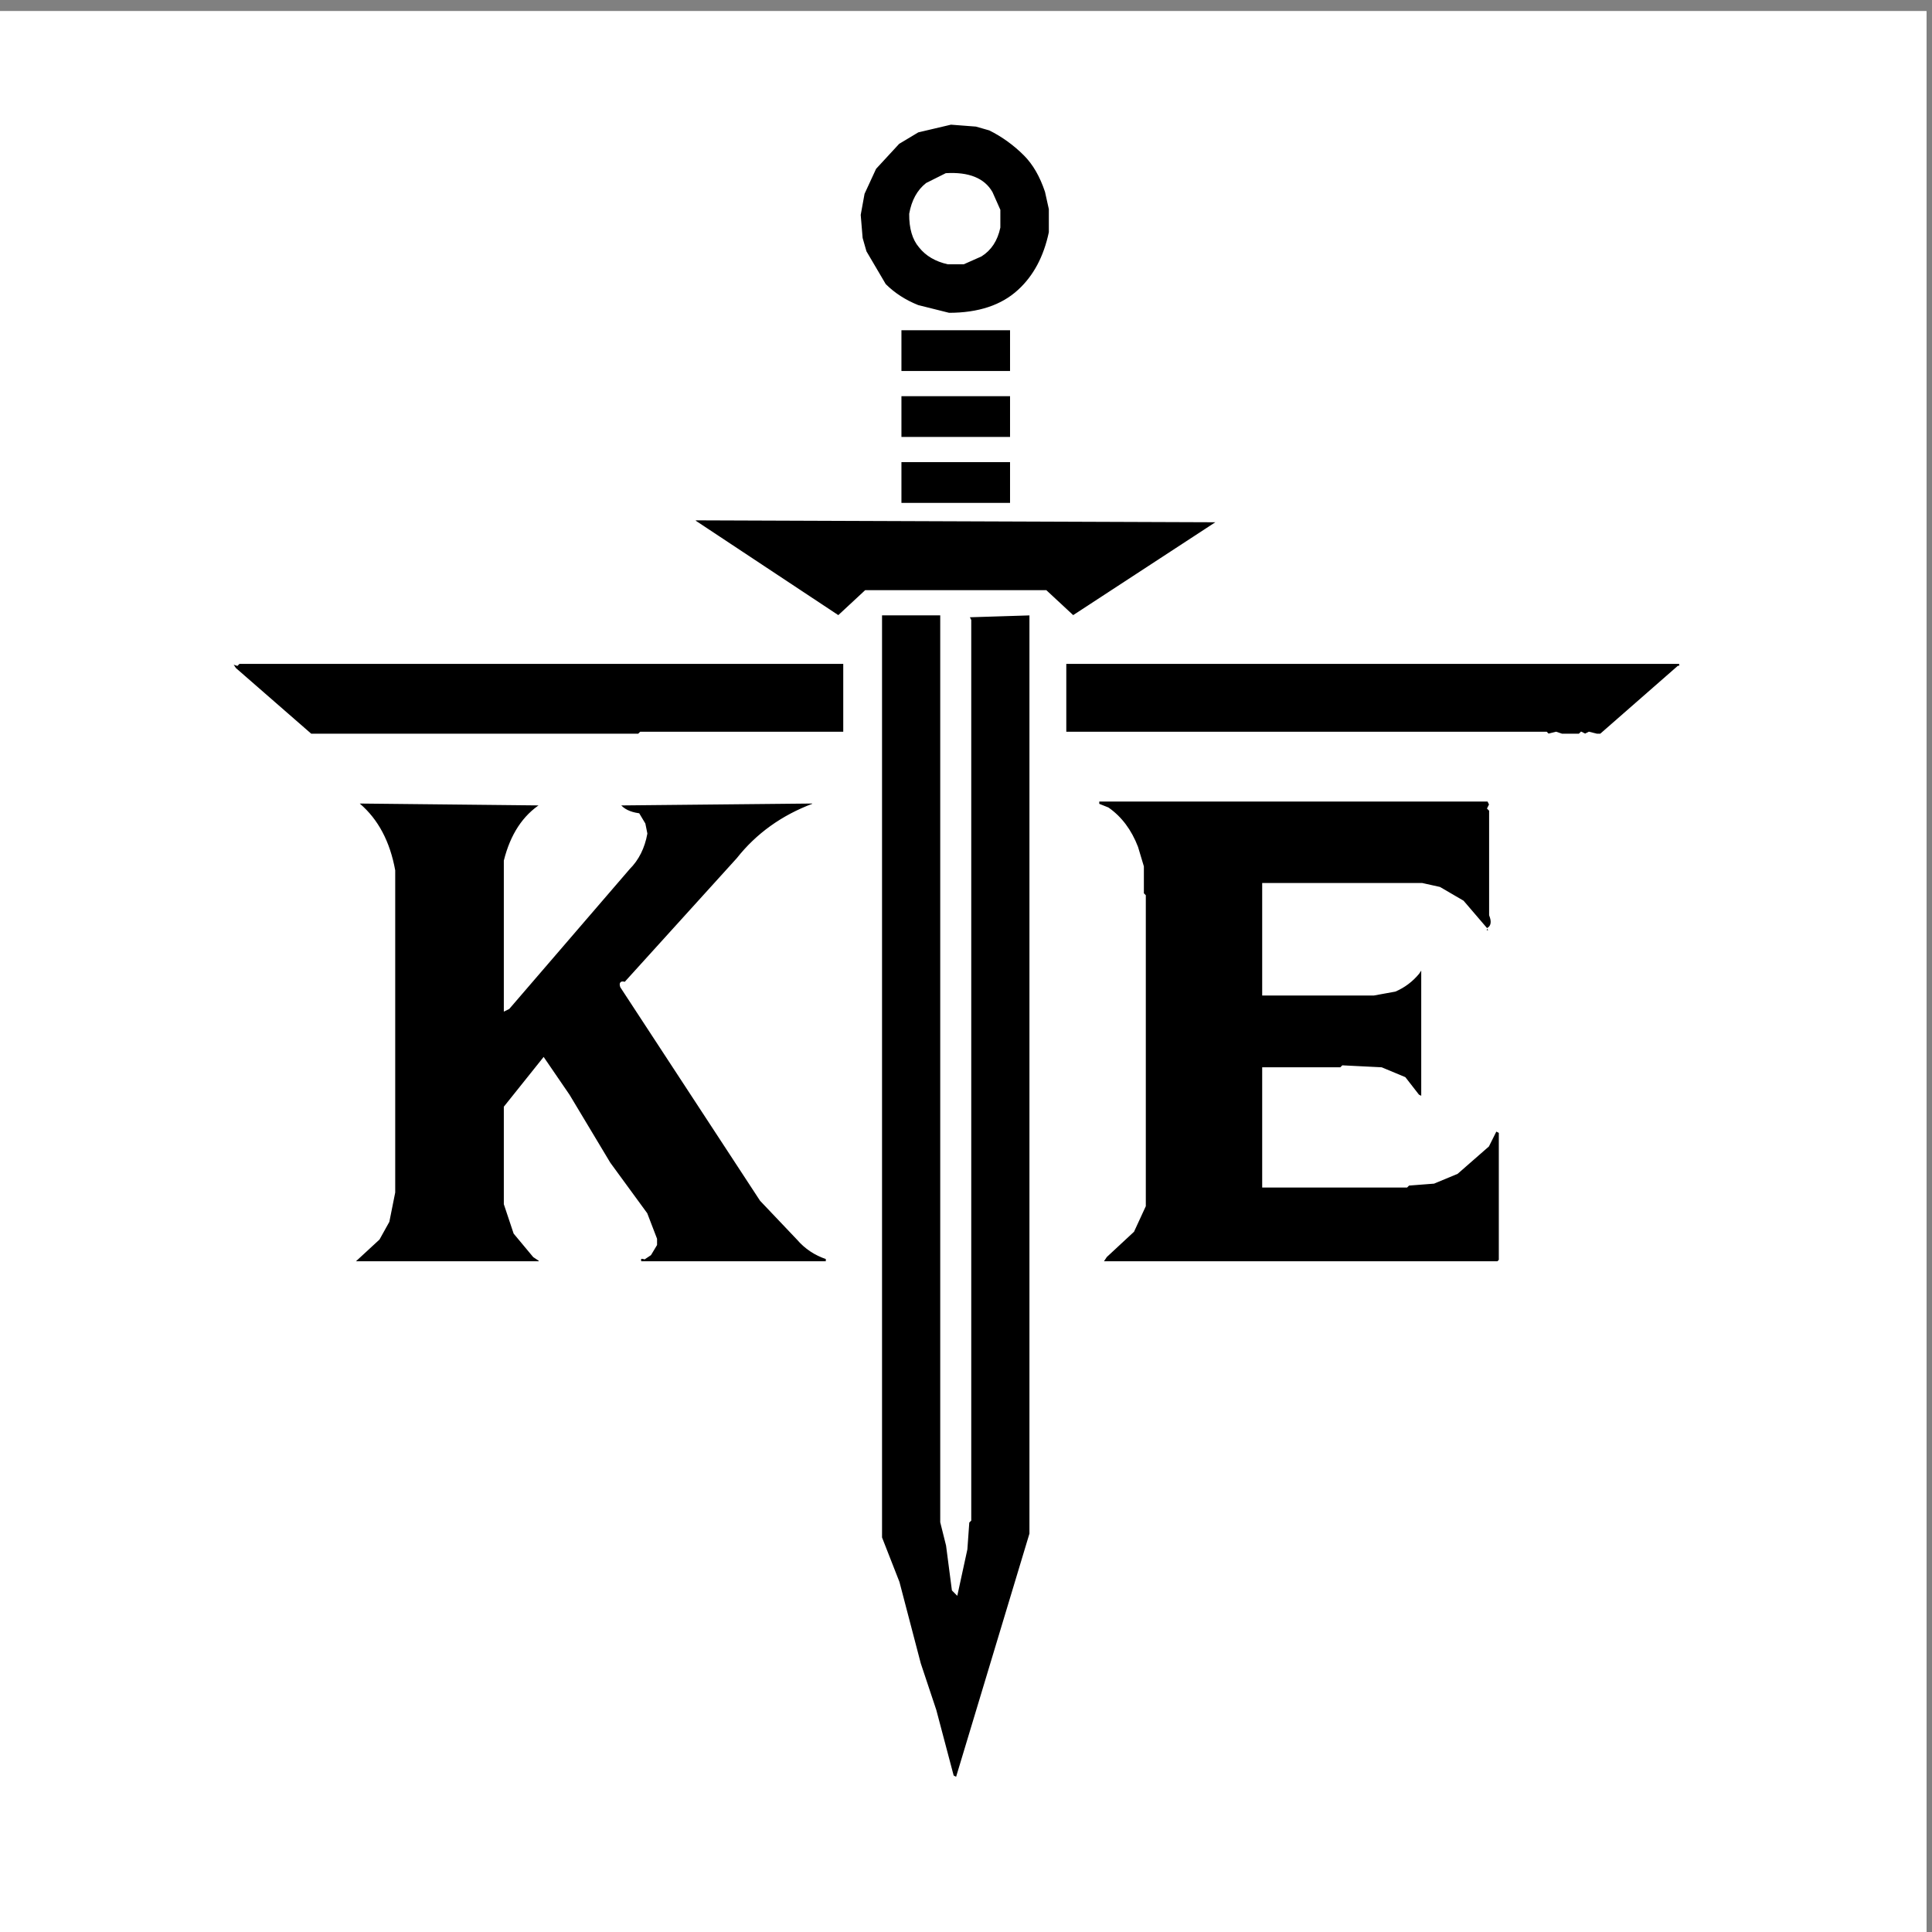 <svg version="1.0" preserveAspectRatio="xMidYMid meet" height="1024" viewBox="0 0 768 768" zoomAndPan="magnify" width="1024" xmlns:xlink="http://www.w3.org/1999/xlink" xmlns="http://www.w3.org/2000/svg"><rect x="0" y="0" width="768" height="768" fill="#808080" stroke="none"/><defs><clipPath id="cbd96c749b"><path clip-rule="nonzero" d="M 0 4.453 L 765.805 4.453 L 765.805 768 L 0 768 Z M 0 4.453"></path></clipPath></defs><path stroke-miterlimit="4" stroke-opacity="1" stroke-width="1" stroke="#000000" d="M 496.5 58 L 509.5 58.998 L 516.502 60.999 C 523.833 63.998 529.999 68.168 535 73.498 C 539.798 78.701 543.466 85.034 545.999 92.502 L 548 101.5 L 548 113.498 C 545.401 126.569 539.899 136.732 531.499 143.998 C 523.236 151.734 511.233 155.732 495.502 156 L 479.502 151.998 C 473.032 149.201 467.535 145.366 463 140.502 L 452.999 123.499 L 450.998 116.502 L 450 104.5 L 452.001 93.5 L 458 80.5 L 469.501 68.001 L 479.502 62.002 Z M 495 84.001 L 484.999 89.001 C 480.333 92.335 477.333 97.665 476.001 105.001 C 476.001 112.332 477.668 118.002 481.001 121.999 C 484.335 126.002 489.336 128.667 495.998 129.999 L 503.998 129.999 L 513.001 126.002 C 517.668 122.668 520.667 118.002 521.999 111.998 L 521.999 103 L 518.002 94.002 C 513.999 86.666 506.334 83.332 495 84.001 Z M 471 164 L 527.998 164 L 527.998 185.999 L 471 185.999 Z M 471 198.001 L 527.998 198.001 L 527.998 220 L 471 220 Z M 471 232.002 L 527.998 232.002 L 527.998 254.001 L 471 254.001 Z M 364.498 262.001 L 635.002 262.498 L 559.501 312.002 L 545.498 299.001 L 452.497 299.001 L 438.499 312.002 L 364.498 262.999 Z M 364.498 262.001" stroke-linejoin="miter" fill-rule="nonzero" fill="#000000" fill-opacity="1" transform="matrix(0.771, 0, 0, 0.771, -5.192, 4.454)" stroke-linecap="butt"></path><path stroke-miterlimit="4" stroke-opacity="1" stroke-width="1" stroke="#000000" d="M 460.999 310.999 L 491.499 310.999 L 492.001 311.5 L 492.001 778.503 L 495 790.5 L 497.999 813.502 L 499.499 815.999 L 505.001 792.501 L 505.999 778.503 L 506.998 777.499 L 506.998 313.502 L 505.999 311.5 L 537.999 310.999 L 537.999 784.501 L 499.499 911.001 L 497.999 909.501 L 489.001 875.5 L 481.001 851.5 L 470.002 809.499 L 460.999 786.502 Z M 125.502 336.002 L 128.502 337 L 129.5 336.002 L 442 336.002 L 442 371.999 L 336.501 371.999 L 335.497 373.002 L 166.5 373.002 L 127.499 339.001 Z M 556 336.002 L 872.498 336.002 L 872.999 337.998 L 871.5 337.998 L 831.5 373.002 L 829.499 373.002 L 825.501 371.999 L 823.5 373.002 L 821.499 371.999 L 820.501 373.002 L 811.498 373.002 L 808.498 371.999 L 804.501 373.002 L 803.498 371.999 L 556 371.999 Z M 572.998 406.998 L 773.499 406.998 L 774.999 408.498 L 774.001 410.499 L 774.999 411.502 L 774.999 465.501 C 776.002 469.169 775.667 471.5 774.001 472.498 L 774.502 474.002 C 773.033 474.534 772.531 474.033 773.002 472.498 L 760.498 459.001 L 748.501 451.999 L 739.498 449.998 L 657.999 449.998 L 657.999 507 L 714.5 507 L 725.499 504.999 C 730.703 502.866 734.867 499.7 737.998 495.5 L 739.498 493.002 L 739.999 559.499 L 737.998 558.501 L 730.5 550 L 718.502 544.999 L 698.5 544.001 L 697.502 544.999 L 657.999 544.999 L 657.999 605.999 L 731.498 605.999 L 732.501 605.001 L 745.502 603.998 L 757.499 599.002 L 774.001 584.502 L 777.998 576.999 L 779.999 577.5 L 779.999 643.501 L 778.5 645.001 L 574.498 645.001 L 576.499 642.002 L 591 628.499 L 596.998 615.499 L 596.998 455.5 L 596 454.502 L 596 440.498 L 593.001 430.502 C 589.535 422.365 584.368 415.865 577.497 411.001 L 572.998 409 Z M 190.5 408.002 L 285.998 408.498 C 276.666 415.166 270.333 424.832 266.999 437.499 L 266.999 514.499 L 269 513.501 L 330.998 441.501 C 335.335 436.835 338.335 430.831 340.002 423.5 L 338.998 418.499 L 335.497 414 C 331.1 413.402 327.933 411.568 325.998 408.498 L 425.498 408.002 L 425.498 409 C 409.767 415.267 396.934 424.432 386.998 436.5 L 328.501 501.002 C 327.031 500.536 326.535 501.032 327.001 502.501 L 399.001 612.5 L 417.498 632.999 C 421.901 637.533 427.069 640.867 433.002 643 L 432.5 645.001 L 337.002 645.001 C 336.268 643.202 336.769 642.534 338.502 643 L 341.998 640.998 L 345.002 635.501 L 345.002 632.502 L 340.002 619.501 L 321.002 593.5 L 300.002 558.501 L 286.5 539.998 L 266.999 564.5 L 266.999 614.501 L 271.999 629.498 L 282.001 642.002 L 285 643.501 L 284.498 645.001 L 282.502 645.001 L 189 644.499 L 202.001 632.502 L 207.002 623.499 L 210.001 608.502 L 210.001 442.499 C 207.265 427.898 201.099 416.731 191.498 409 Z M 190.5 408.002" stroke-linejoin="miter" fill-rule="nonzero" fill="#000000" fill-opacity="1" transform="matrix(0.771, 0, 0, 0.771, -5.192, 4.454)" stroke-linecap="butt"></path><g clip-path="url(#cbd96c749b)"><path stroke-miterlimit="4" stroke-opacity="1" stroke-width="1" stroke="#ffffff" d="M 0.001 -0.001 L 1000.001 -0.001 L 1000.001 999.999 L 0.001 999.999 Z M 497.001 58 L 479.998 62.002 L 470.002 68.001 L 458 81.001 L 452.001 94.002 L 450 105.001 L 450.998 116.999 L 452.999 124 L 463 140.998 C 467.667 145.665 473.331 149.333 479.998 151.998 L 495.998 156 C 511.334 156 523.332 151.998 532.001 143.998 C 540.001 136.667 545.336 126.665 548 113.999 L 548 102.002 L 545.999 92.999 C 543.334 84.999 539.666 78.666 535 73.999 C 529.665 68.664 523.666 64.333 516.999 60.999 L 510.002 58.998 Z M 471 164 L 471 185.999 L 527.998 185.999 L 527.998 164 Z M 471 198.001 L 471 220 L 527.998 220 L 527.998 198.001 Z M 471 232.002 L 471 254.001 L 527.998 254.001 L 527.998 232.002 Z M 365 262.001 L 365 262.999 L 439 312.002 L 452.999 299.001 L 545.999 299.001 L 559.998 312.002 L 635.002 262.999 Z M 460.999 310.999 L 460.999 786.999 L 470.002 810.001 L 481.001 852.002 L 489.001 876.002 L 497.999 909.998 L 500.001 911.001 L 537.999 784.998 L 537.999 310.999 L 505.999 312.002 L 506.998 313.998 L 506.998 778.001 L 505.999 778.999 L 505.001 792.998 L 500.001 815.999 L 497.999 813.998 L 495 791.002 L 492.001 778.999 L 492.001 310.999 Z M 125.999 336.002 L 128 339.001 L 167.002 373.002 L 335.999 373.002 L 337.002 371.999 L 442 371.999 L 442 336.002 L 130.001 336.002 L 128.998 337 Z M 556 336.002 L 556 371.999 L 803.999 371.999 L 805.002 373.002 L 809 371.999 L 811.999 373.002 L 821.002 373.002 L 822 371.999 L 824.002 373.002 L 825.998 371.999 L 830 373.002 L 832.002 373.002 L 872.001 337.998 L 872.999 337.998 L 872.999 336.002 Z M 572.998 406.998 L 572.998 409 L 577.999 411.001 C 584.667 415.667 589.667 422.335 593.001 430.998 L 596 440.999 L 596 454.998 L 596.998 456.001 L 596.998 616 L 591 629.001 L 577.001 642.002 L 575 645.001 L 779.001 645.001 L 779.999 643.998 L 779.999 578.002 L 777.998 576.999 L 774.001 584.999 L 758.001 599.002 L 745.998 603.998 L 732.998 605.001 L 732 605.999 L 657.999 605.999 L 657.999 544.999 L 697.998 544.999 L 699.002 544.001 L 718.999 544.999 L 731.001 550 L 737.998 558.998 L 739.999 560.001 L 739.999 493.002 L 737.998 496.001 C 734.664 499.999 730.667 502.998 726.001 504.999 L 715.002 507 L 657.999 507 L 657.999 449.998 L 739.999 449.998 L 748.998 451.999 L 761 459.001 L 773.002 472.999 C 772.334 474.332 773.002 474.666 774.999 474.002 L 774.001 472.999 C 776.002 471.667 776.331 469.331 774.999 466.003 L 774.999 411.999 L 774.001 411.001 L 774.999 409 L 774.001 406.998 Z M 191.002 408.002 L 192 409 C 201.332 417 207.331 428.333 210.001 443.001 L 210.001 608.999 L 207.002 624 L 202.001 632.999 L 189 645.001 L 285 645.001 L 285 643.998 L 282.001 642.002 L 271.999 629.999 L 266.999 615.002 L 266.999 565.001 L 287.001 539.998 L 300.002 558.998 L 321.002 594.002 L 340.002 619.998 L 345.002 632.999 L 345.002 635.998 L 341.998 640.998 L 338.998 643 C 337.002 642.331 336.333 643 337.002 645.001 L 433.002 645.001 L 433.002 643 C 426.998 640.998 422.002 637.665 418 632.999 L 399.001 613.001 L 327.001 502.998 C 326.332 501.002 327.001 500.333 329.002 501.002 L 386.998 437.002 C 396.999 424.336 410 414.998 426 409 L 426 408.002 L 325.998 409 C 327.999 411.665 331.333 413.331 335.999 414 L 338.998 419.001 L 340.002 424.001 C 338.669 431.333 335.665 437.331 330.998 441.998 L 269 514.002 L 266.999 515 L 266.999 438 C 270.333 424.665 276.666 414.998 285.998 409 Z M 191.002 408.002" stroke-linejoin="miter" fill-rule="nonzero" fill="#ffffff" fill-opacity="1" transform="matrix(0.771, 0, 0, 0.771, -5.192, 4.454)" stroke-linecap="butt"></path></g><path stroke-miterlimit="4" stroke-opacity="1" stroke-width="1" stroke="#ffffff" d="M 494.499 84.001 C 506.167 83.332 513.999 86.498 518.002 93.5 L 521.999 102.498 L 521.999 111.501 C 520.601 118.098 517.434 122.931 512.5 126.002 L 503.502 129.999 L 495.502 129.999 C 489.234 128.601 484.401 125.769 481.001 121.498 C 477.602 117.566 475.935 111.902 476.001 104.5 C 477.202 97.7 480.034 92.533 484.502 89.001 Z M 494.499 84.001" stroke-linejoin="miter" fill-rule="nonzero" fill="#ffffff" fill-opacity="1" transform="matrix(0.771, 0, 0, 0.771, -5.192, 4.454)" stroke-linecap="butt"></path></svg>